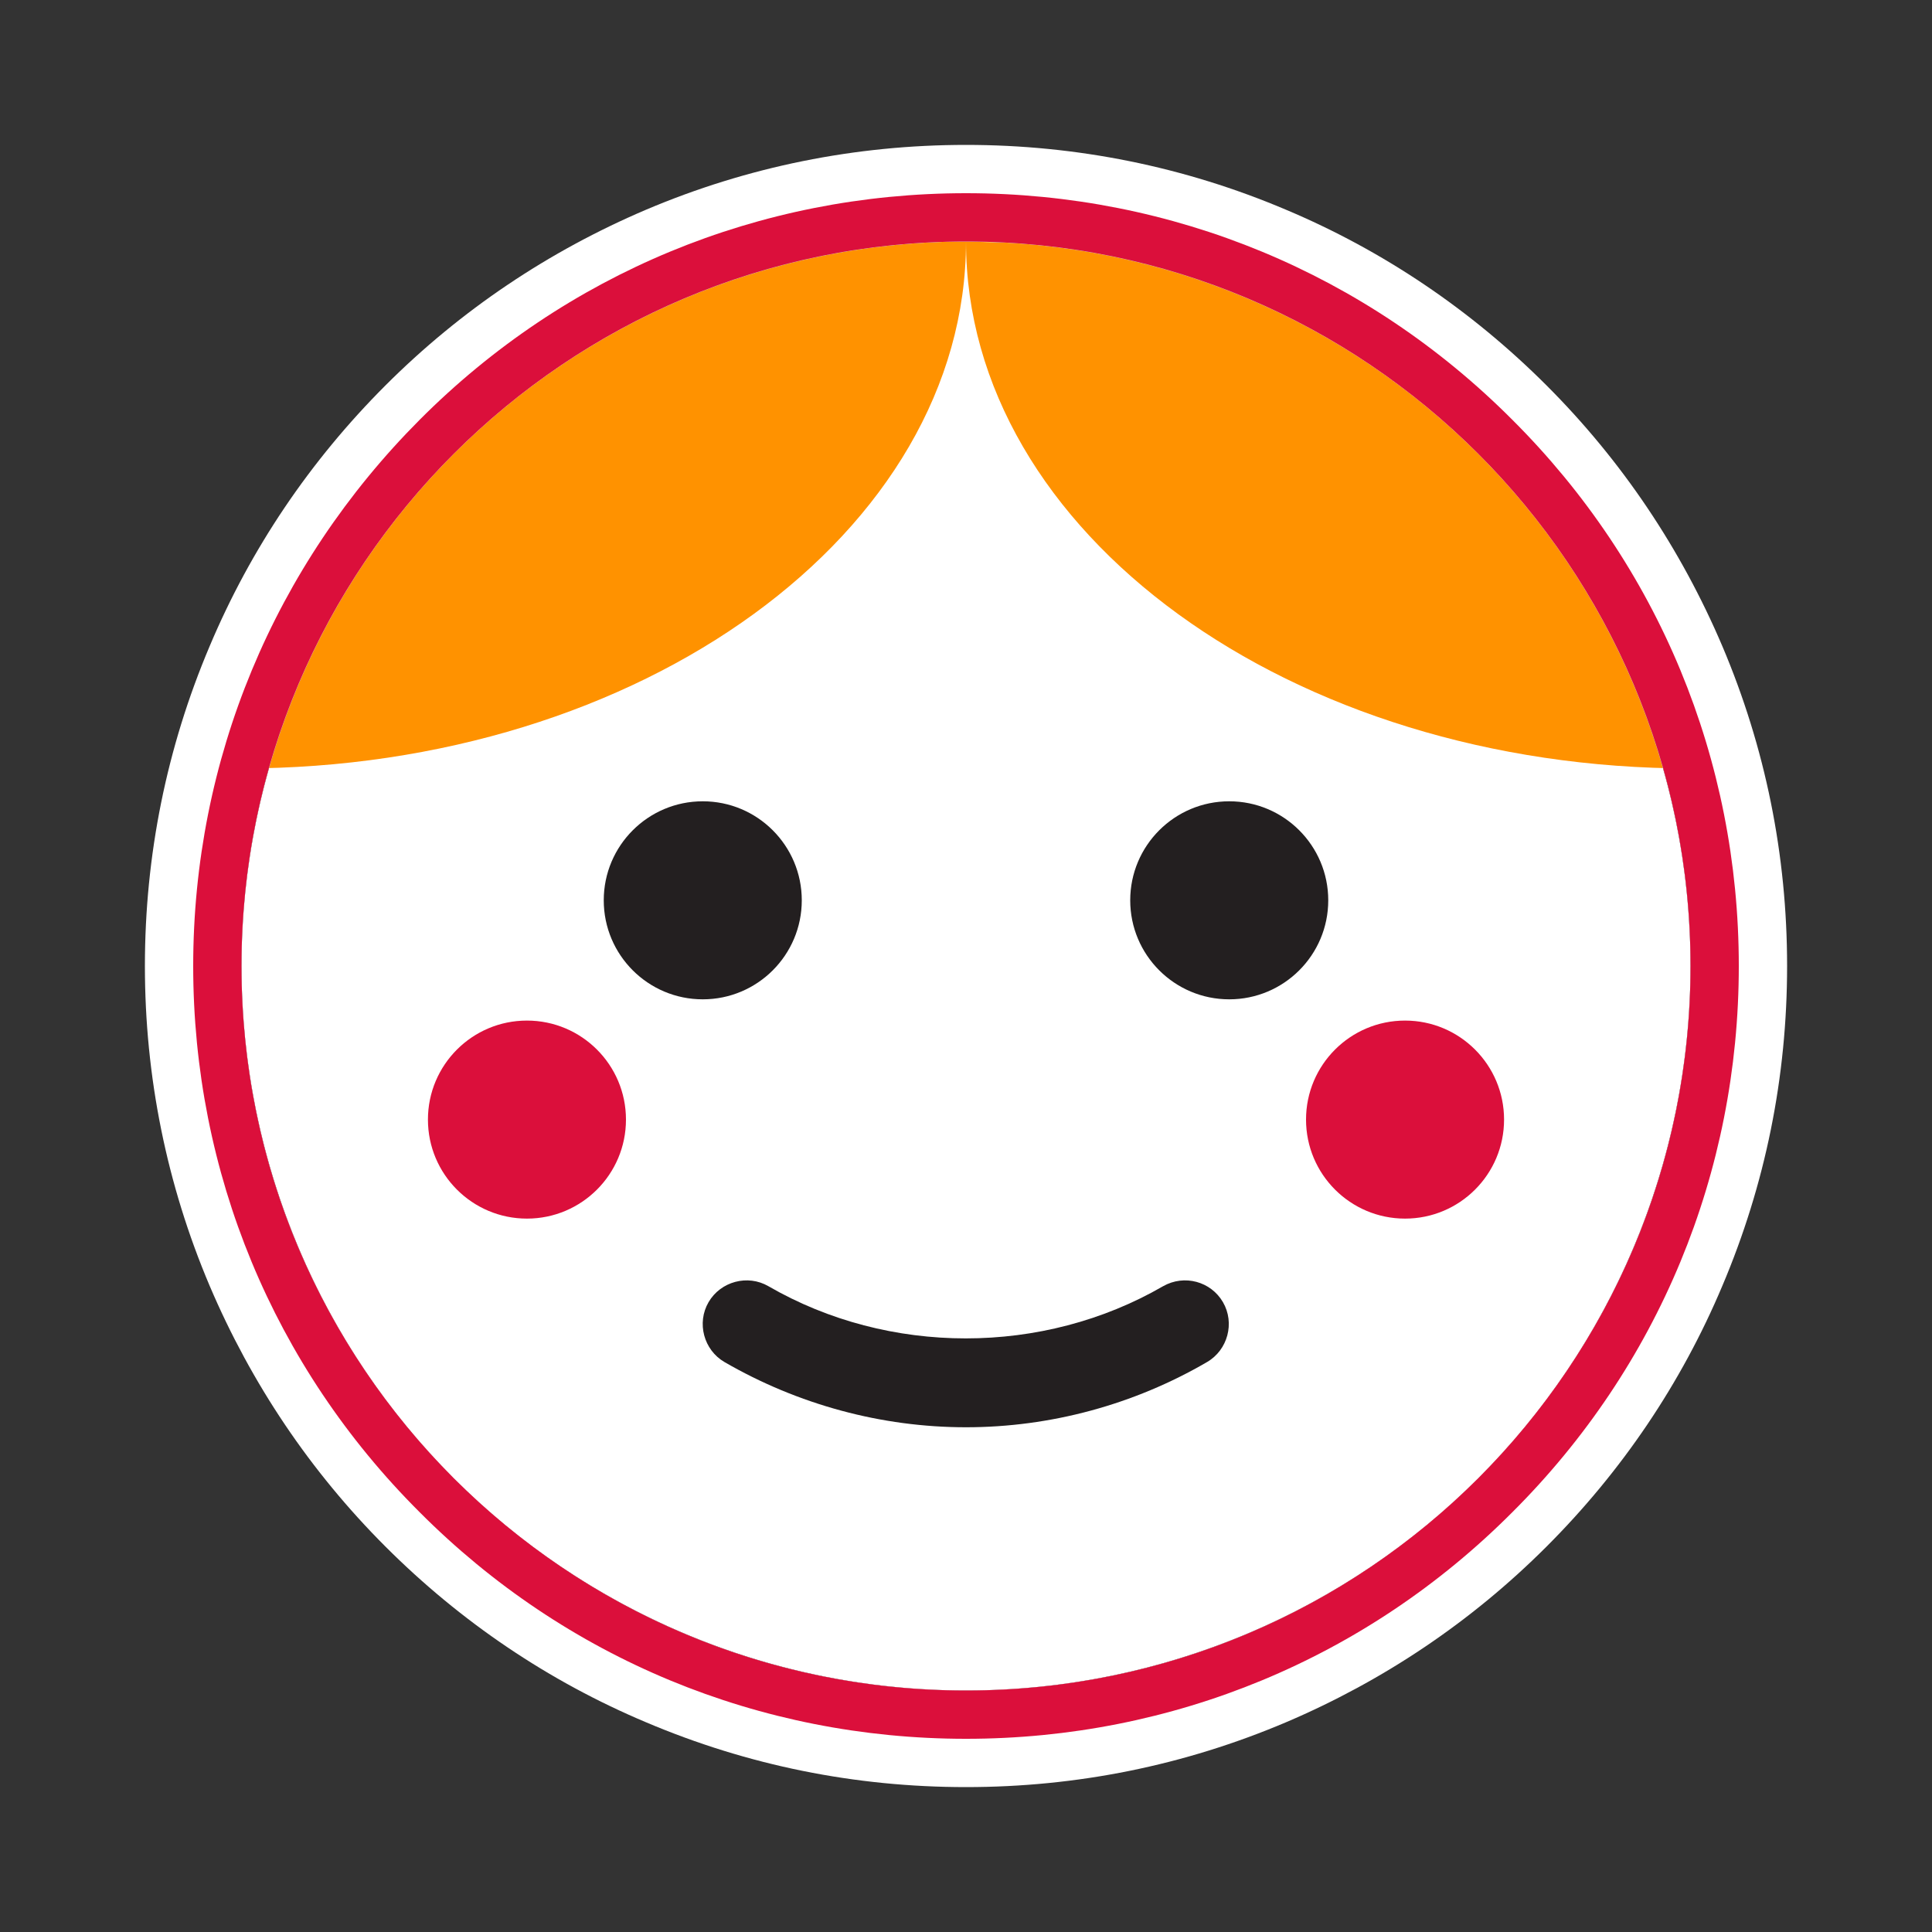 <?xml version="1.0" encoding="utf-8"?>
<!-- Generator: Adobe Illustrator 26.0.2, SVG Export Plug-In . SVG Version: 6.00 Build 0)  -->
<svg version="1.1" id="Layer_1" xmlns="http://www.w3.org/2000/svg" xmlns:xlink="http://www.w3.org/1999/xlink" x="0px" y="0px"
	 viewBox="0 0 400 400" style="enable-background:new 0 0 400 400;" xml:space="preserve">
<rect x="0" y="0" width="400" height="400" fill="#333333" stroke="none"/>
<style type="text/css">
	.st0{fill:#FFFFFF;}
	.st1{clip-path:url(#SVGID_00000181807064132533266260000010619239172871331515_);fill:#FF9200;}
	.st2{clip-path:url(#SVGID_00000170980154488805549810000008787433848396269458_);fill:#FF9200;}
	.st3{fill:#231F20;}
	.st4{fill:#DB0F3B;}
</style>
<g id="Layer_1_00000182490419104675225220000006685489390512368061_">
	<circle class="st0" cx="200" cy="200" r="150"/>
	<g>
		<g>
			<defs>
				<circle id="SVGID_1_" cx="200" cy="200" r="150"/>
			</defs>
			<clipPath id="SVGID_00000107581862237109956820000007451506848821718175_">
				<use xlink:href="#SVGID_1_"  style="overflow:visible;"/>
			</clipPath>
			<path style="clip-path:url(#SVGID_00000107581862237109956820000007451506848821718175_);fill:#FF9200;" d="M200,50
				c0,60.2-67.2,109.1-150,109.1V50H200z"/>
		</g>
		<g>
			<defs>
				<circle id="SVGID_00000075138127382227273630000001392514715876582567_" cx="200" cy="200" r="150"/>
			</defs>
			<clipPath id="SVGID_00000140712518694551659680000014779260673511736489_">
				<use xlink:href="#SVGID_00000075138127382227273630000001392514715876582567_"  style="overflow:visible;"/>
			</clipPath>
			<path style="clip-path:url(#SVGID_00000140712518694551659680000014779260673511736489_);fill:#FF9200;" d="M350,54.3v104.8
				c-82.8,0-150-48.8-150-109.1L350,54.3z"/>
		</g>
	</g>
	<circle class="st3" cx="145.5" cy="186.4" r="20.5"/>
	<circle class="st3" cx="254.5" cy="186.4" r="20.5"/>
	<circle class="st4" cx="109.1" cy="231.8" r="20.5"/>
	<circle class="st4" cx="290.9" cy="231.8" r="20.5"/>
	<g>
		<path class="st3" d="M200,295.5c-17.5,0-34.8-4.7-50-13.5c-4.3-2.5-5.8-8.1-3.3-12.4s8.1-5.8,12.4-3.3c24.9,14.4,56.8,14.4,81.7,0
			c4.4-2.5,9.9-1,12.4,3.3c2.5,4.3,1,9.9-3.3,12.4C234.8,290.8,217.5,295.5,200,295.5z"/>
	</g>
</g>
<g id="Layer_2_00000062153328013184523020000014664661683045247887_">
	<path class="st0" d="M200,50c82.8,0,150,67.2,150,150s-67.2,150-150,150S50,282.8,50,200S117.2,50,200,50 M200,30
		c-22.9,0-45.2,4.5-66.2,13.4c-20.2,8.6-38.4,20.8-54,36.4s-27.9,33.8-36.4,54C34.5,154.8,30,177.1,30,200s4.5,45.2,13.4,66.2
		c8.6,20.2,20.8,38.4,36.4,54s33.8,27.9,54,36.4c21,8.9,43.2,13.4,66.2,13.4s45.2-4.5,66.2-13.4c20.2-8.6,38.4-20.8,54-36.4
		c15.6-15.6,27.9-33.8,36.4-54c8.9-21,13.4-43.2,13.4-66.2s-4.5-45.2-13.4-66.2c-8.6-20.2-20.8-38.4-36.4-54
		c-15.6-15.6-33.8-27.9-54-36.4C245.2,34.5,222.9,30,200,30L200,30z"/>
	<path class="st4" d="M200,50c82.8,0,150,67.2,150,150s-67.2,150-150,150S50,282.8,50,200S117.2,50,200,50 M200,40
		c-42.7,0-82.9,16.6-113.1,46.9S40,157.3,40,200s16.6,82.9,46.9,113.1C117.1,343.4,157.3,360,200,360s82.9-16.6,113.1-46.9
		C343.4,282.9,360,242.7,360,200s-16.6-82.9-46.9-113.1C282.9,56.6,242.7,40,200,40L200,40z"/>
</g>
</svg>
